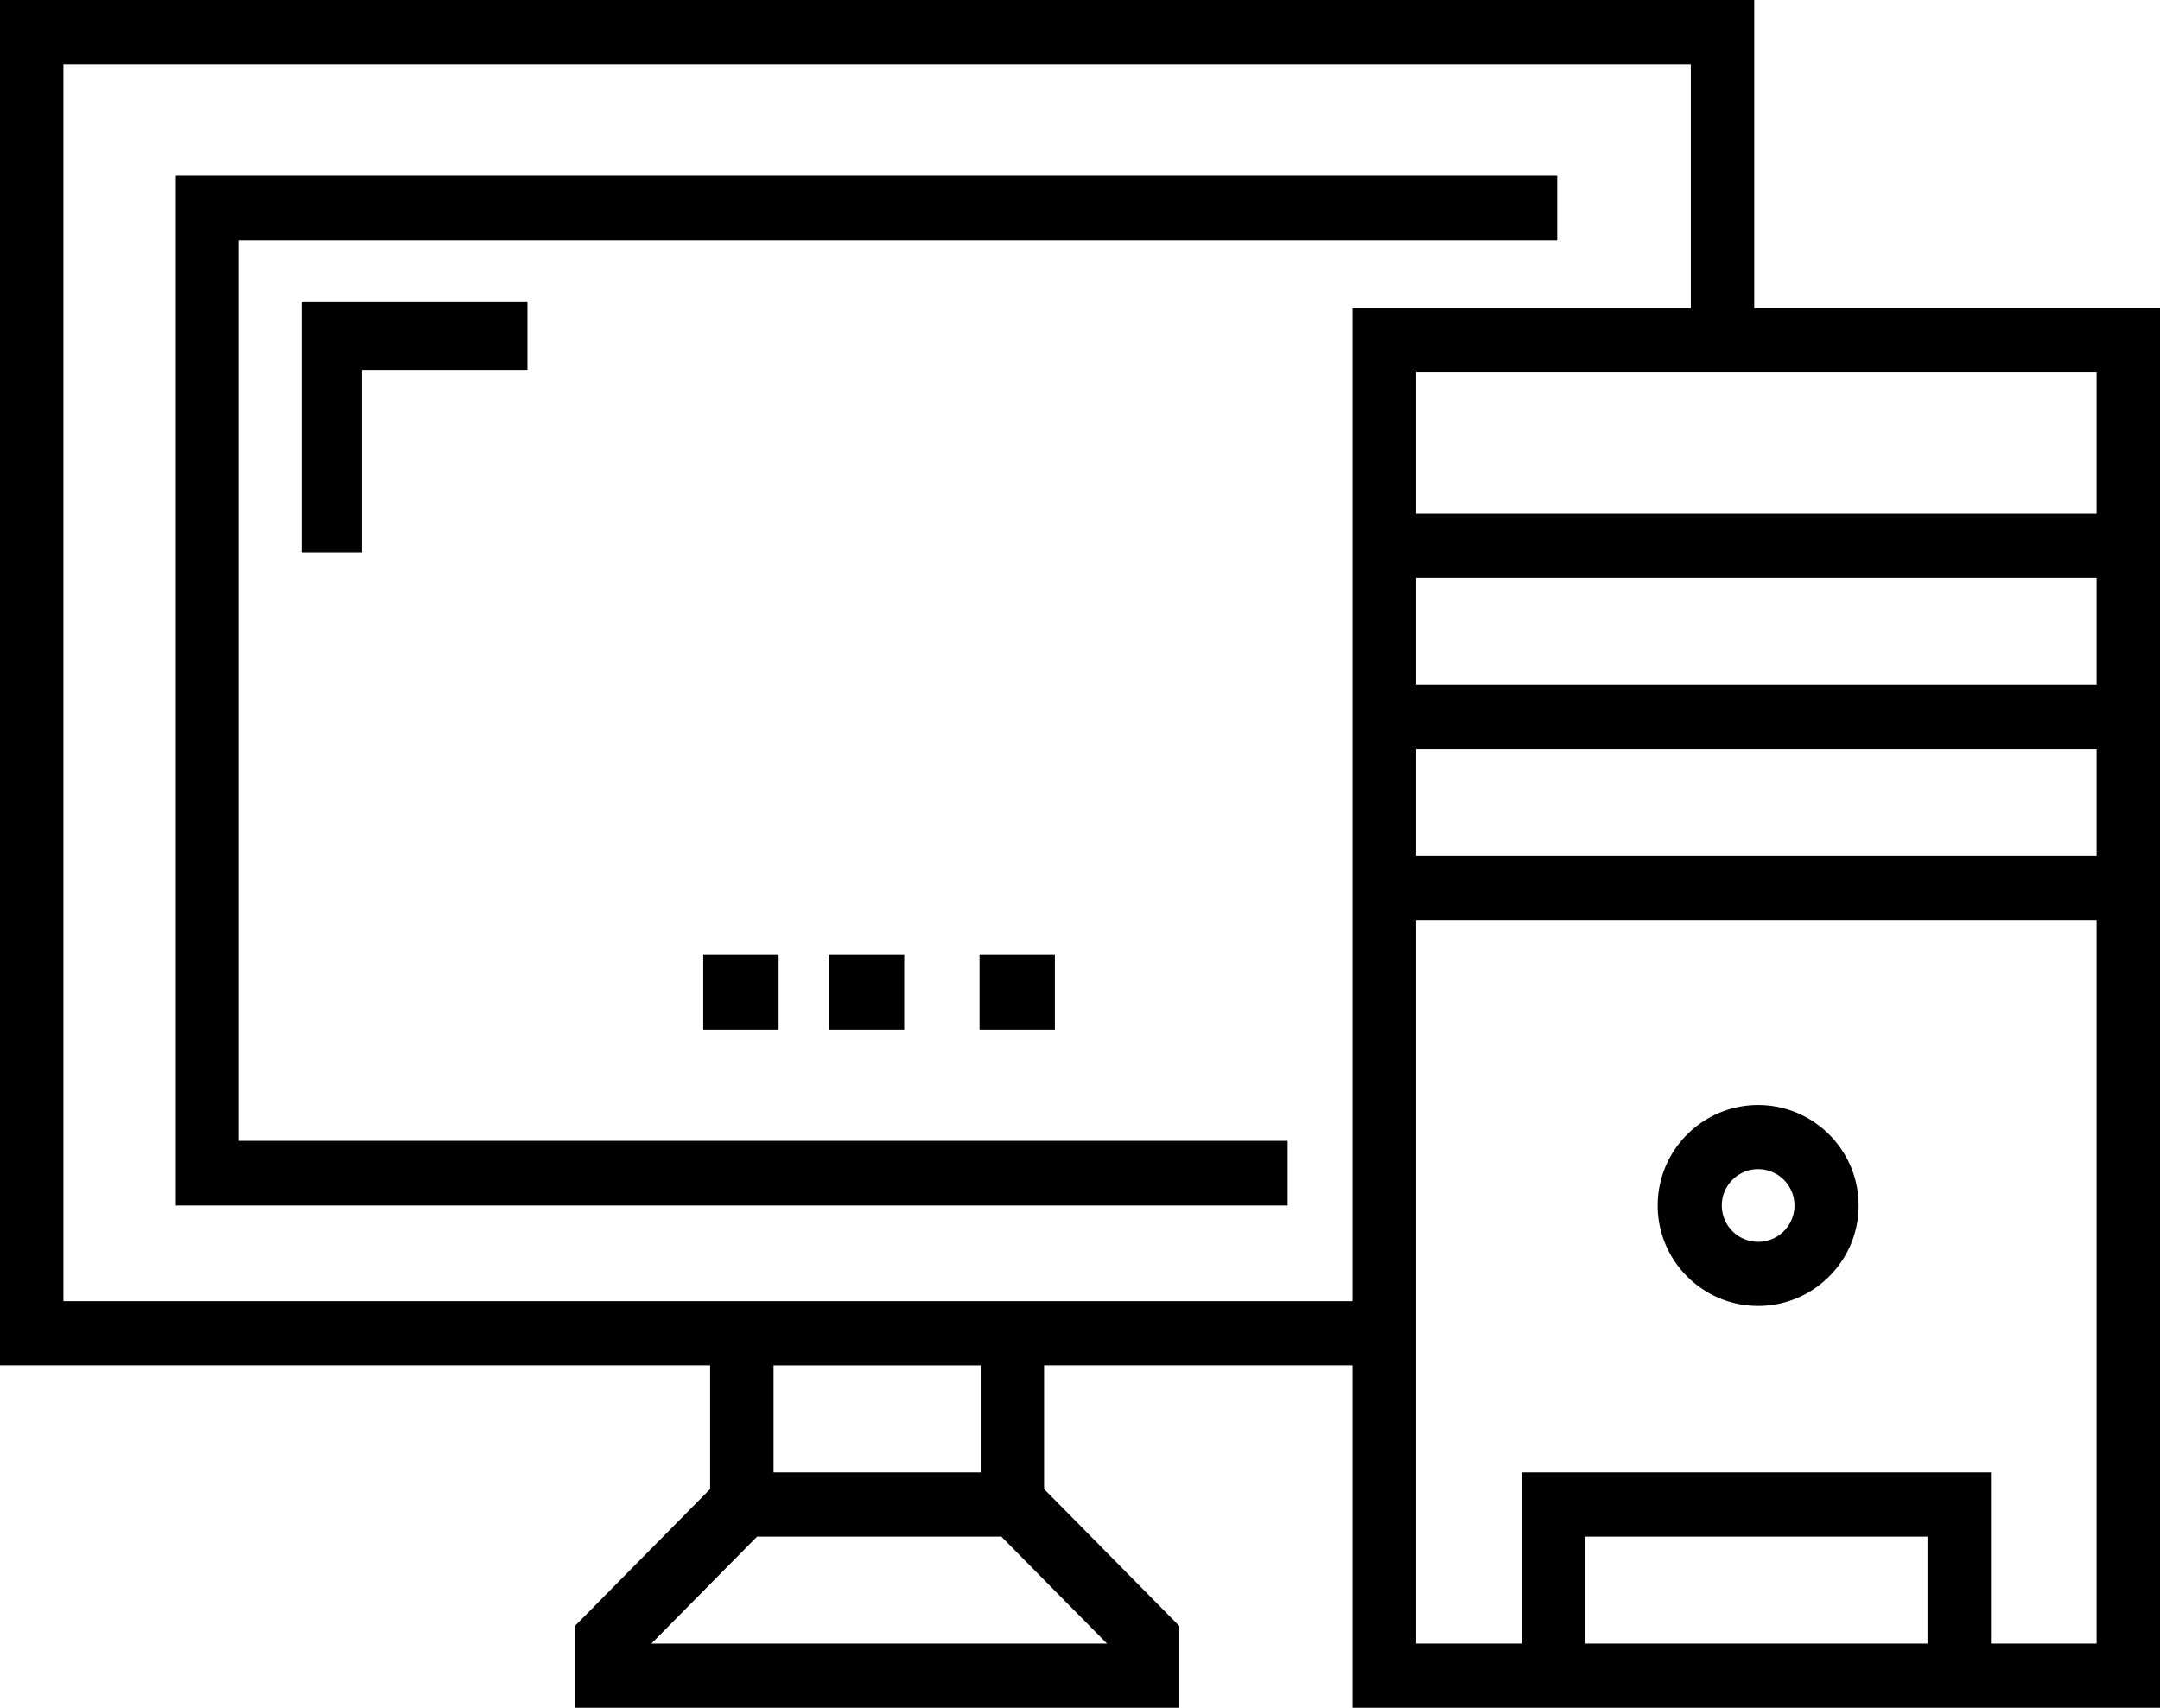 <svg xmlns="http://www.w3.org/2000/svg" width="86" height="68" viewBox="0 0 86 68">
    <g fill="#000" fill-rule="nonzero">
        <path d="M39 38h3v3h-3zM33 38h3v3h-3zM28 38h3v3h-3z"/>
        <path d="M7 48h44.268v-2.574H9.516V9.574H62V7H7z"/>
        <path d="M14.411 22v-7.272H21V12h-9v10z"/>
        <path d="M69.844 12.27V0H0v54.366h28.274v4.924l-5.386 5.454V68h24.067v-3.256L41.57 59.29v-4.924h12.285V68H86V12.27H69.844zM44.076 65.444h-18.14l4.207-4.26h9.725l4.208 4.26zm-13.277-6.817v-4.26h8.246v4.26h-8.246zm23.056-6.817H2.525V2.557h64.794v9.714H53.855v39.538zm22.888 13.634H63.112v-4.26h13.631v4.26zm6.732 0h-4.207v-6.817H60.587v6.817H56.38V36.642h27.095v28.801zm0-31.358H56.38v-4.26h27.095v4.26zm0-6.817H56.38v-4.26h27.095v4.26zm0-6.817H56.38v-5.624h27.095v5.624z"/>
        <path d="M70 52c2.206 0 4-1.794 4-4s-1.794-4-4-4-4 1.794-4 4 1.794 4 4 4zm0-5.447c.798 0 1.447.65 1.447 1.447 0 .798-.649 1.447-1.447 1.447A1.448 1.448 0 0 1 68.553 48c0-.798.649-1.447 1.447-1.447z"/>
    </g>
</svg>
